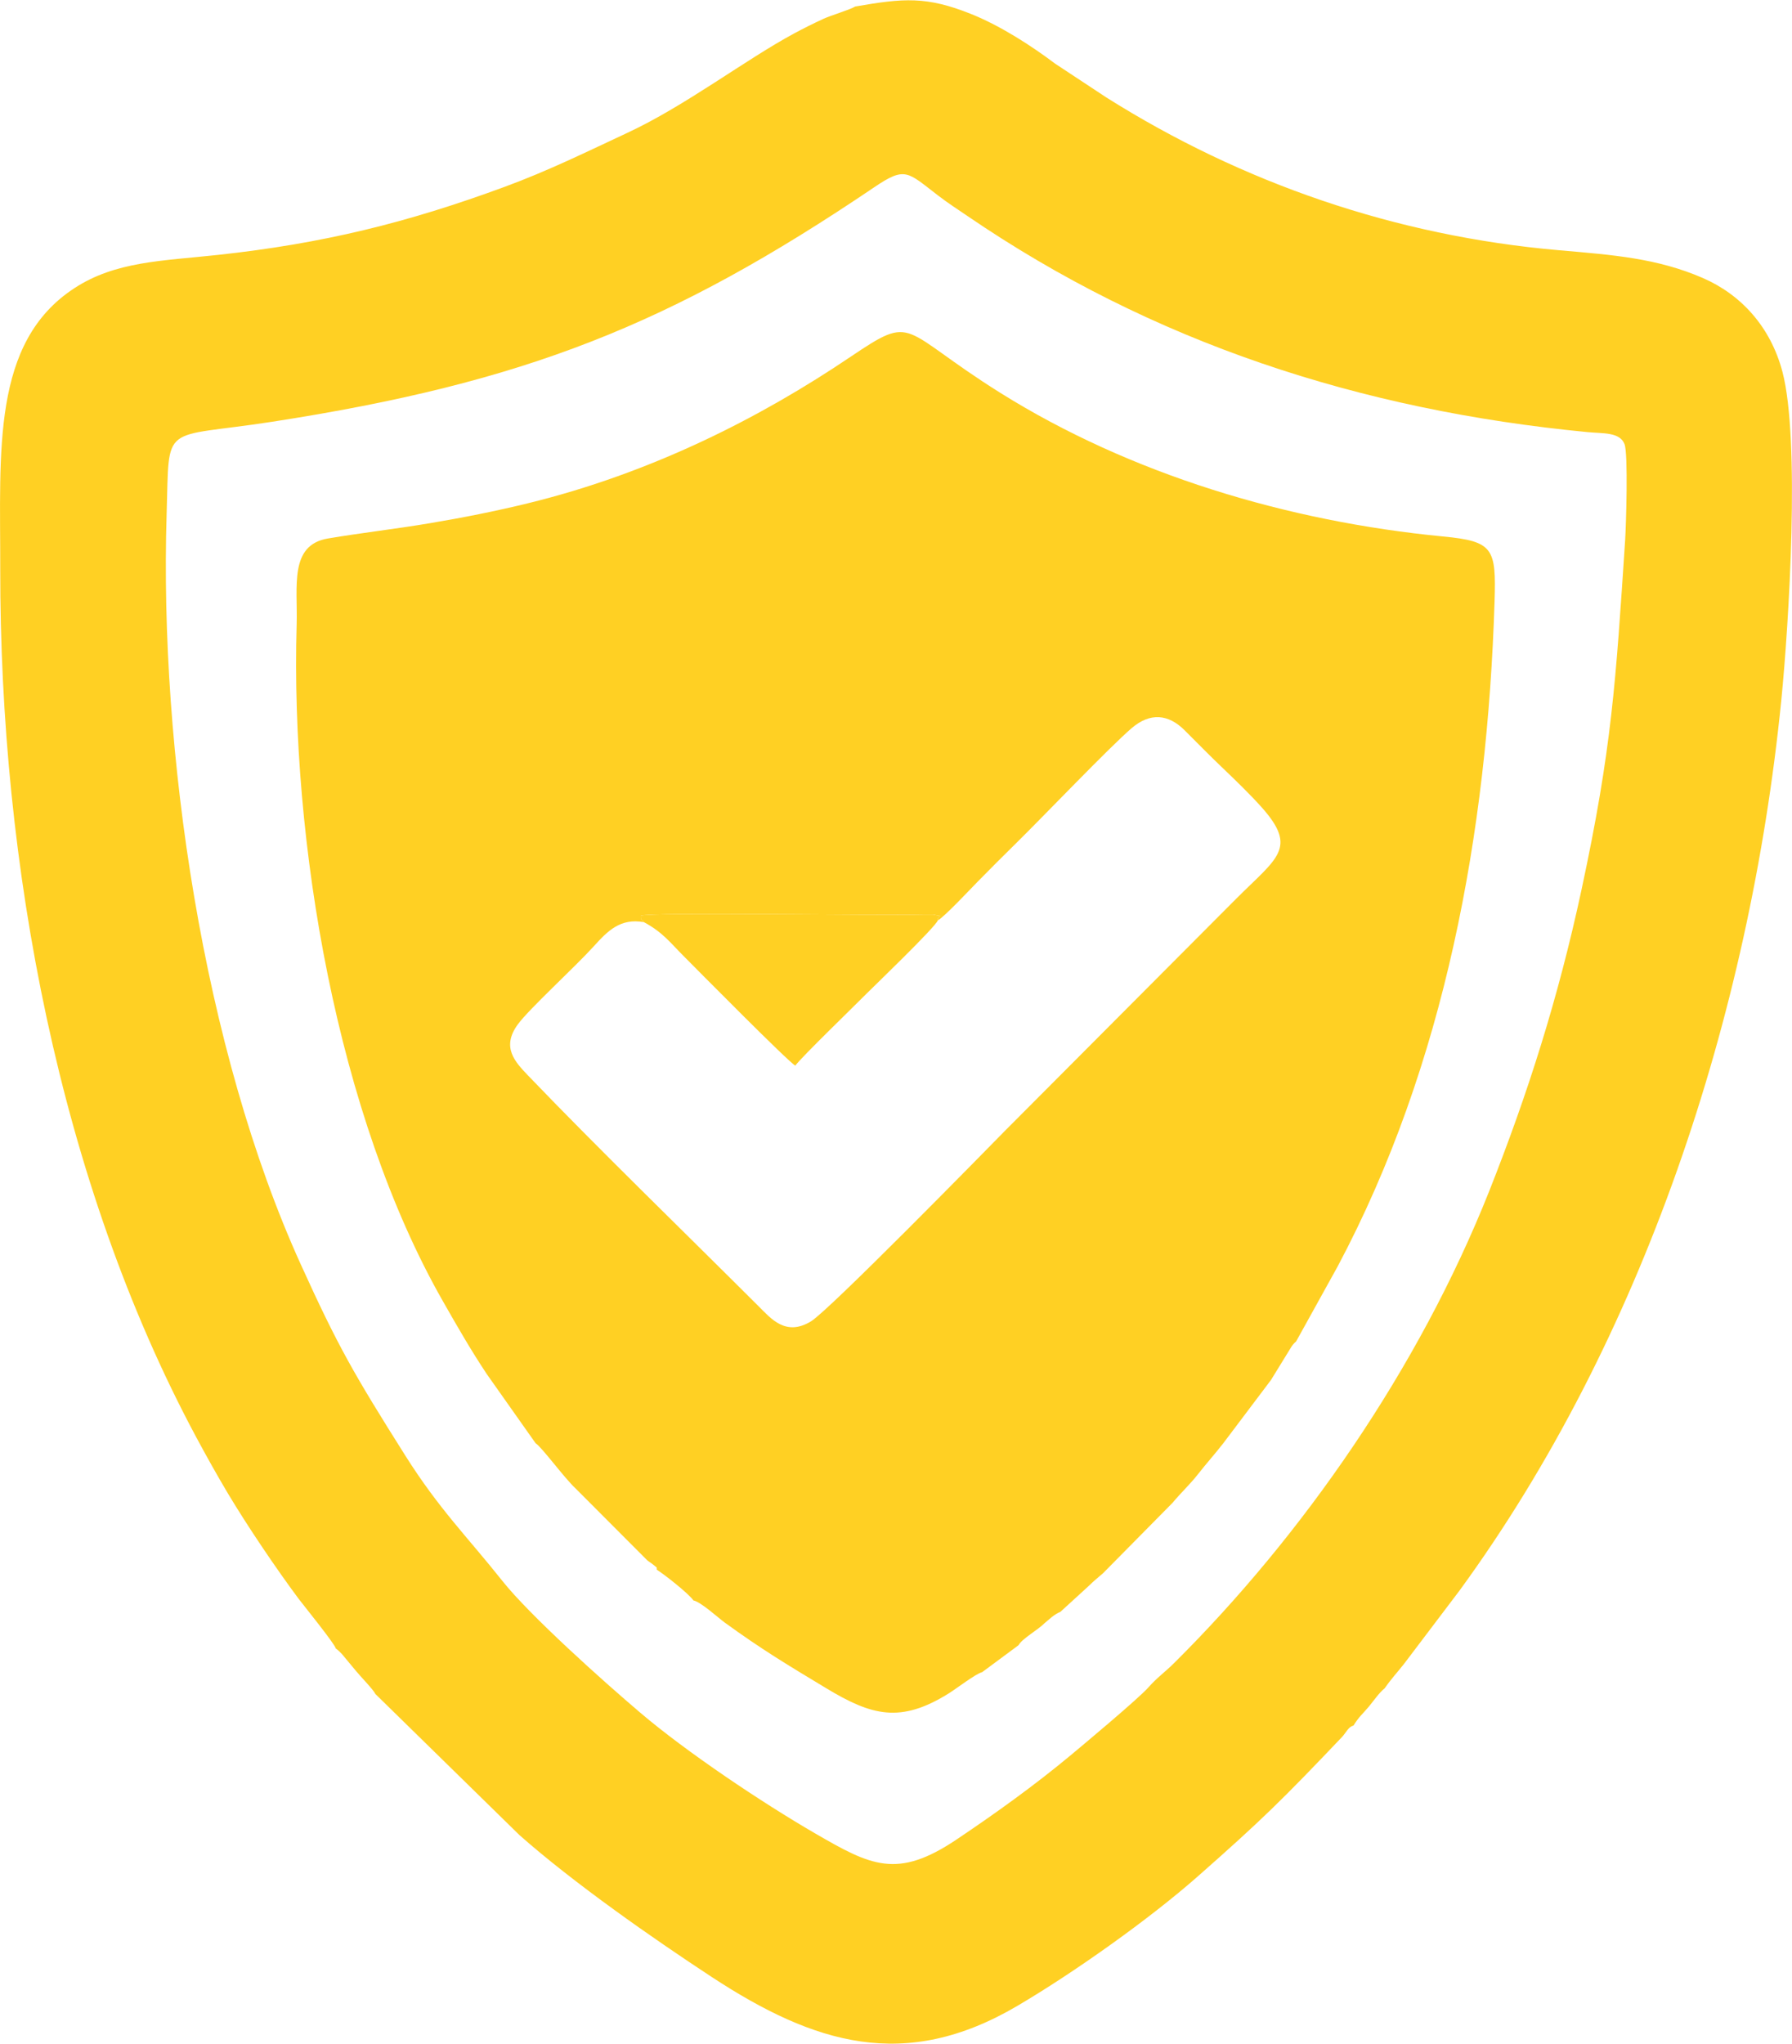 <svg xmlns="http://www.w3.org/2000/svg" xmlns:xlink="http://www.w3.org/1999/xlink" xmlns:xodm="http://www.corel.com/coreldraw/odm/2003" xml:space="preserve" width="200px" height="228px" fill-rule="evenodd" clip-rule="evenodd" viewBox="0 0 229.6 261.67"> <g id="Layer_x0020_1">    <path fill="#FFD023" d="M82.5 118.05c-0.49,-0.57 -0.34,-0.15 -0.4,-0.83 1.41,-0.49 29.7,0 36.38,-0.15 0.03,0 1.08,0 1.08,0 1.68,0.41 0.58,-0.16 0.59,0.76 0.79,-0.39 4.36,-4.2 5.08,-4.93 1.68,-1.7 3.21,-3.25 4.93,-4.93 3.36,-3.29 11.95,-12.29 14.83,-14.76 2.38,-2.04 4.71,-1.8 6.78,0.26 1.81,1.8 3.07,3.11 4.96,4.91 1.59,1.52 3.46,3.33 4.91,4.95 4.7,5.27 1.98,6.48 -3.29,11.76l-29.55 29.64c-2.81,2.86 -22.52,22.98 -24.88,24.43 -3.24,1.99 -5.15,-0.36 -6.68,-1.88 -9.55,-9.53 -20.5,-20.13 -29.59,-29.6 -1.65,-1.73 -3.45,-3.6 -1.31,-6.53 1.41,-1.95 7.22,-7.24 9.73,-10 1.8,-1.99 3.41,-3.64 6.43,-3.1zm-13.88 66.72c0.86,0.57 3.65,4.43 5.16,5.83l9.14 9.16c0.28,0.23 0.53,0.36 0.79,0.58 0.6,0.53 0.38,0.15 0.45,0.64 0.79,0.47 4.05,3.01 4.69,3.93 0.93,0.17 3.18,2.23 4.02,2.84 4.73,3.43 7.86,5.31 12.94,8.37 5.89,3.56 9.55,4.54 15.72,0.71 0.98,-0.61 3.52,-2.56 4.31,-2.74l4.66 -3.45c0.4,-0.79 2.49,-1.97 3.29,-2.78 0.65,-0.54 1.27,-1.17 2.07,-1.49l3.57 -3.26c0.79,-0.77 1.15,-1.04 1.9,-1.69l8.91 -9.02c1.04,-1.26 2.23,-2.35 3.27,-3.68 1.07,-1.37 2.15,-2.56 3.23,-3.95l6.11 -8.1 2.61 -4.24c0.14,-0.2 0.05,-0.09 0.2,-0.28 0.23,-0.27 0.18,-0.2 0.4,-0.4l5.31 -9.58c13.77,-25.86 19.2,-55.61 20.12,-85.17 0.21,-6.81 -0.12,-7.72 -6.6,-8.34 -19.92,-1.92 -40.09,-7.98 -56.74,-18.4 -13.04,-8.17 -10.81,-10.24 -19.23,-4.57 -11.43,7.71 -25.42,14.86 -41.36,18.74 -4.06,0.99 -8.23,1.82 -12.47,2.53 -4.37,0.74 -8.78,1.23 -13.08,1.96 -4.98,0.84 -3.86,6.16 -4,10.99 -0.81,27.94 5.19,62.91 18.71,86.63 1.89,3.32 3.62,6.33 5.65,9.38l6.25 8.85z"></path>  <path fill="#FFD023" d="M208.22 69.15c-1.2,18.15 -1.7,26.66 -5.58,44.71 -2.99,13.93 -6.92,26.24 -11.83,38.62 -9.06,22.79 -23.94,44.14 -40.41,60.48 -1.08,1.07 -2.23,1.9 -3.23,3.05 -1.31,1.49 -8.74,7.68 -10.06,8.78 -4.5,3.74 -9.45,7.31 -14.58,10.75 -7.59,5.09 -10.96,3.33 -18.09,-0.8 -6.85,-3.97 -16.51,-10.44 -22.42,-15.47 -4.75,-4.03 -14.17,-12.47 -17.66,-16.87 -4.46,-5.62 -8.05,-9.11 -12.43,-16.04 -6.59,-10.45 -8.62,-13.97 -13.4,-24.5 -12.53,-27.59 -18.12,-65.77 -17.18,-96.07 0.37,-11.92 -0.82,-9.6 13.53,-11.82 32.31,-5 51.05,-12.4 77.15,-30.04 3.99,-2.7 4.23,-1.94 8.19,1.09 1.28,0.98 2.35,1.66 3.7,2.58 23.74,16.22 50.34,24.9 79.51,27.7 1.99,0.19 4.1,-0.02 4.71,1.53 0.49,1.25 0.2,10.47 0.08,12.32zm-98.65 -68.35c-0.61,0.39 -3.1,1.13 -4.06,1.57 -1.3,0.6 -2.6,1.25 -3.75,1.87 -6.23,3.35 -13.96,9.28 -21.35,12.72 -5.11,2.38 -10.1,4.85 -15.73,6.92 -12.45,4.59 -23.29,7.27 -36.8,8.73 -7.06,0.77 -13.08,0.8 -18.37,4.27 -10.6,6.93 -9.46,20.8 -9.48,35.86 -0.05,38.05 7.59,78.53 25.03,111.11 1.35,2.52 2.75,5.02 4.12,7.32 2.48,4.15 6.23,9.71 9.1,13.55 0.43,0.58 4.64,5.77 4.75,6.35 0.27,0.2 0.17,0.12 0.42,0.34 0.01,0.01 0.34,0.33 0.35,0.35l1.83 2.2c0.57,0.7 2.19,2.35 2.47,2.93l18.46 18.07c6.9,6.1 16.95,13.13 24.65,18.18 13.14,8.6 24.75,12.16 39.15,3.68 7.26,-4.27 16.88,-11.09 23.1,-16.57 8.23,-7.25 10.87,-9.85 18.48,-17.85 0.48,-0.49 0.84,-1.35 1.47,-1.46 0.74,-1.19 1.12,-1.42 2,-2.47 0.62,-0.75 1.29,-1.74 2.01,-2.32 0.76,-1.11 1.56,-1.97 2.45,-3.09l7.15 -9.44c23.4,-32.05 37.15,-73.4 41.21,-113.99 0.98,-9.87 2.43,-33.32 0.15,-42.04 -1.52,-5.78 -5.32,-9.9 -10.19,-12.02 -5.88,-2.55 -11.52,-2.96 -18.42,-3.56 -21,-1.82 -40.67,-8.64 -58.01,-19.56l-6.58 -4.34c-2.93,-2.21 -6.93,-4.82 -10.75,-6.35 -5.72,-2.29 -8.65,-2.04 -14.86,-0.96z"></path>  <path fill="#FFD023" d="M82.5 118.05c2.41,1.29 3.41,2.66 5.01,4.26 1.69,1.7 13.55,13.7 14.39,14.11 0.75,-1.05 7.58,-7.65 9.14,-9.23 0.54,-0.55 8.89,-8.57 9.11,-9.36 -0.01,-0.92 1.09,-0.35 -0.59,-0.76 0,0 -1.05,0 -1.08,0 -6.68,0.15 -34.97,-0.34 -36.38,0.15 0.06,0.68 -0.09,0.26 0.4,0.83z"></path> </g></svg>